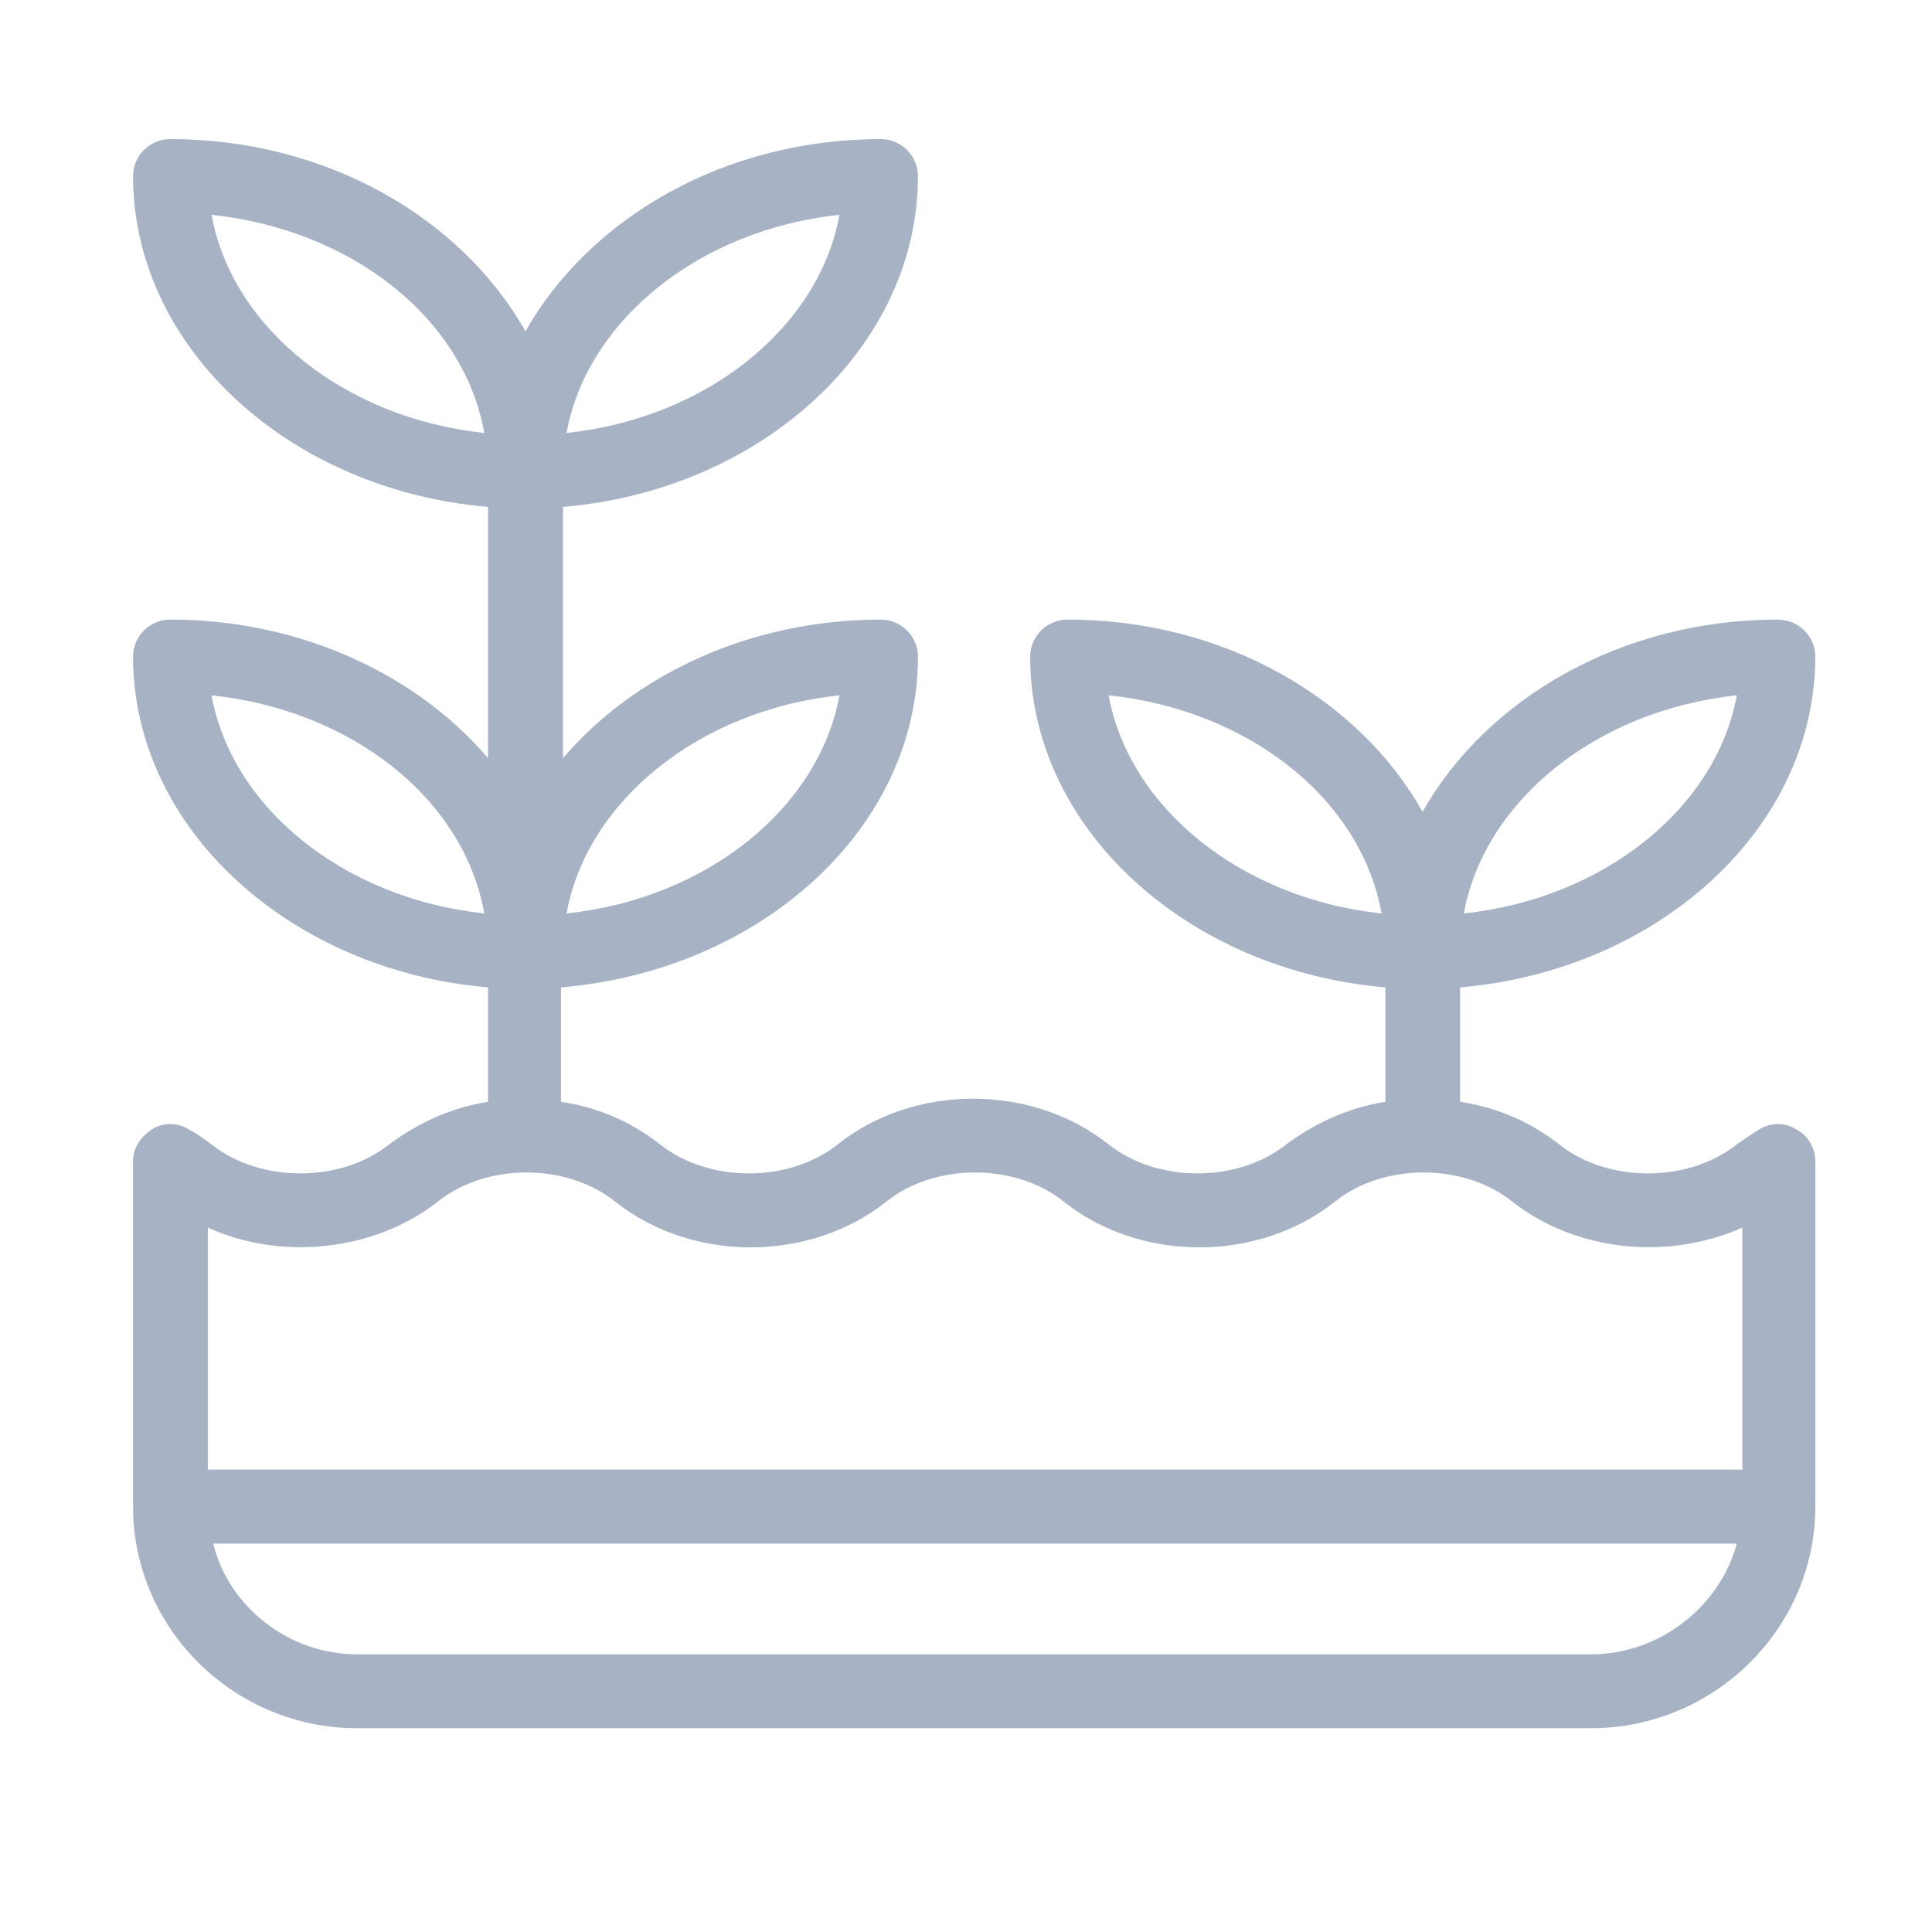 <svg xmlns="http://www.w3.org/2000/svg" xmlns:xlink="http://www.w3.org/1999/xlink" width="40" zoomAndPan="magnify" viewBox="0 0 30 30" height="40" preserveAspectRatio="xMidYMid meet" version="1.0"><defs><clipPath id="c5b3bd4d19"><path d="M 2.062 2.16 L 28.191 2.16 L 28.191 26.836 L 2.062 26.836 Z M 2.062 2.16 " clip-rule="nonzero"/></clipPath></defs><g clip-path="url(#c5b3bd4d19)"><path fill="#a7b3c5" d="M 27.895 17.539 C 27.723 17.426 27.488 17.426 27.316 17.539 C 27.172 17.625 27.055 17.711 26.969 17.77 C 26.211 18.371 24.965 18.371 24.211 17.77 C 23.773 17.426 23.254 17.195 22.672 17.109 L 22.672 15.332 C 25.75 15.07 28.188 12.863 28.188 10.195 C 28.188 9.879 27.926 9.621 27.605 9.621 C 25.168 9.621 23.078 10.855 22.09 12.605 C 21.105 10.855 19.016 9.621 16.578 9.621 C 16.258 9.621 15.996 9.879 15.996 10.195 C 15.996 12.863 18.434 15.07 21.512 15.332 L 21.512 17.109 C 20.961 17.195 20.438 17.426 19.973 17.77 C 19.219 18.371 17.969 18.371 17.215 17.77 C 16.023 16.824 14.195 16.824 13.008 17.77 C 12.254 18.371 11.004 18.371 10.25 17.77 C 9.812 17.426 9.293 17.195 8.711 17.109 L 8.711 15.332 C 11.816 15.07 14.254 12.863 14.254 10.195 C 14.254 9.879 13.992 9.621 13.676 9.621 C 11.645 9.621 9.844 10.48 8.742 11.773 L 8.742 7.871 C 11.816 7.613 14.254 5.402 14.254 2.734 C 14.254 2.418 13.992 2.16 13.676 2.16 C 11.238 2.16 9.148 3.395 8.16 5.145 C 7.172 3.395 5.082 2.16 2.645 2.16 C 2.324 2.16 2.066 2.418 2.066 2.734 C 2.066 5.402 4.504 7.613 7.578 7.871 L 7.578 11.773 C 6.477 10.48 4.676 9.621 2.645 9.621 C 2.324 9.621 2.066 9.879 2.066 10.195 C 2.066 12.863 4.504 15.07 7.578 15.332 L 7.578 17.109 C 7.027 17.195 6.504 17.426 6.043 17.77 C 5.285 18.371 4.039 18.371 3.285 17.77 C 3.168 17.684 3.051 17.598 2.934 17.539 C 2.762 17.426 2.527 17.426 2.355 17.539 C 2.18 17.656 2.066 17.828 2.066 18.027 L 2.066 23.395 C 2.066 25.289 3.633 26.836 5.547 26.836 L 24.703 26.836 C 26.617 26.836 28.188 25.289 28.188 23.395 L 28.188 18.027 C 28.188 17.828 28.07 17.625 27.895 17.539 Z M 26.969 10.797 C 26.648 12.547 24.906 13.953 22.73 14.184 C 23.051 12.434 24.789 11.027 26.969 10.797 Z M 17.215 10.797 C 19.391 11.027 21.133 12.402 21.453 14.184 C 19.277 13.953 17.535 12.547 17.215 10.797 Z M 13.035 10.797 C 12.715 12.547 10.977 13.953 8.797 14.184 C 9.117 12.434 10.859 11.027 13.035 10.797 Z M 13.035 3.336 C 12.715 5.086 10.977 6.492 8.797 6.723 C 9.117 4.973 10.859 3.566 13.035 3.336 Z M 3.285 3.336 C 5.461 3.566 7.203 4.941 7.52 6.723 C 5.344 6.492 3.602 5.086 3.285 3.336 Z M 3.285 10.797 C 5.461 11.027 7.203 12.402 7.52 14.184 C 5.344 13.953 3.602 12.547 3.285 10.797 Z M 3.227 19.062 C 4.359 19.578 5.809 19.434 6.797 18.66 C 7.551 18.055 8.797 18.055 9.555 18.66 C 10.742 19.605 12.57 19.605 13.762 18.66 C 14.516 18.055 15.766 18.055 16.52 18.66 C 17.707 19.605 19.539 19.605 20.727 18.66 C 21.48 18.055 22.73 18.055 23.484 18.66 C 24.473 19.434 25.895 19.578 27.055 19.062 L 27.055 22.82 L 3.227 22.82 Z M 24.703 25.688 L 5.547 25.688 C 4.473 25.688 3.547 24.941 3.312 23.969 L 26.969 23.969 C 26.707 24.941 25.777 25.688 24.703 25.688 Z M 24.703 25.688 " fill-opacity="1" fill-rule="nonzero"/></g></svg>